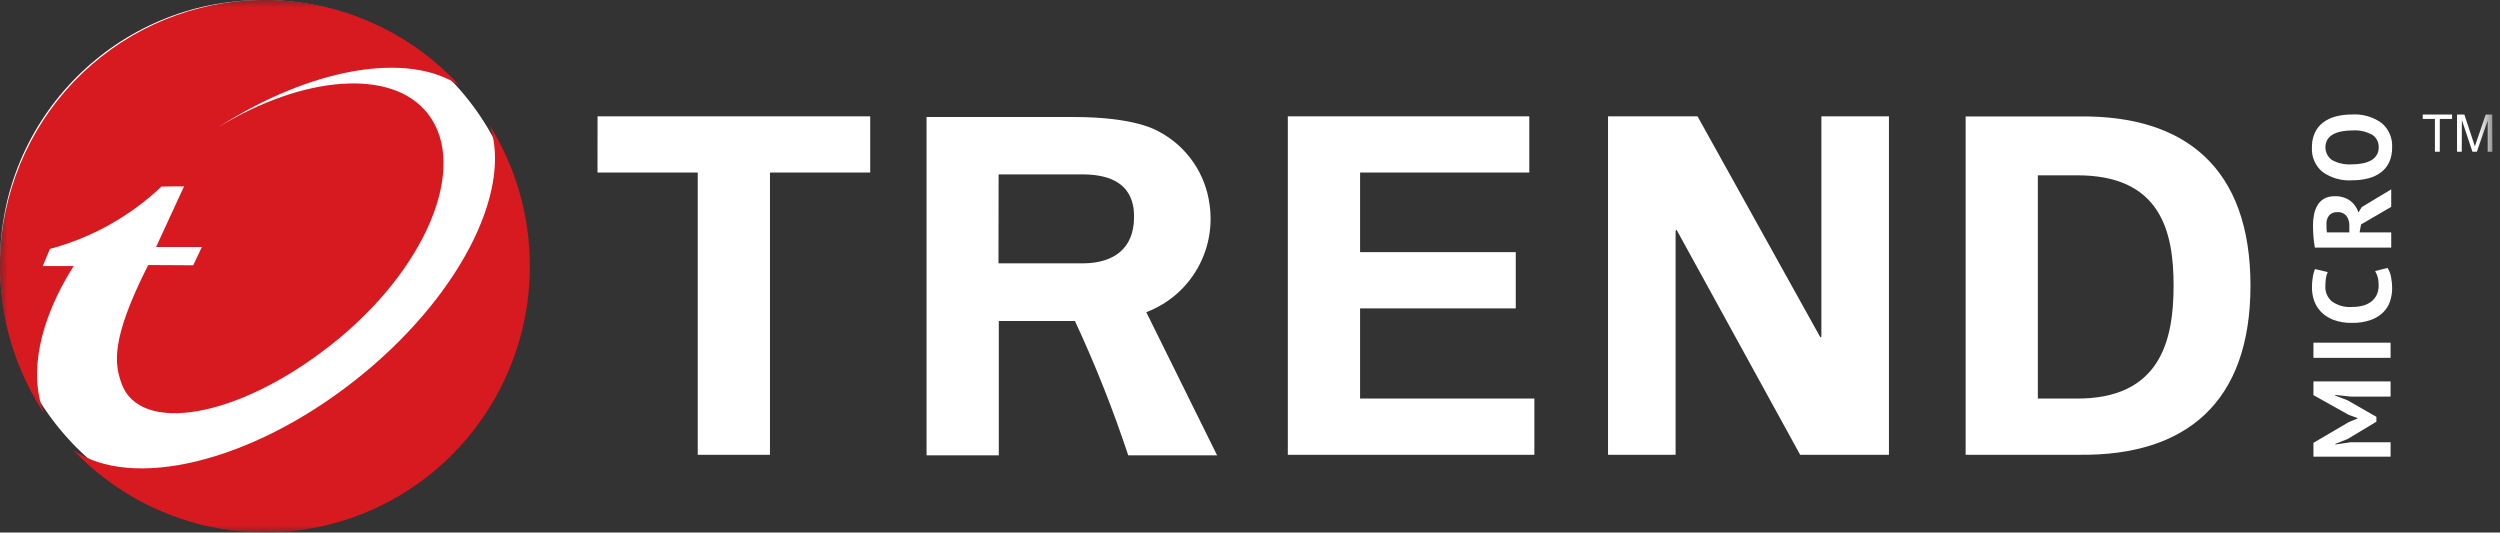 <svg fill="none" height="36" viewBox="0 0 169 36" width="169" xmlns="http://www.w3.org/2000/svg" xmlns:xlink="http://www.w3.org/1999/xlink"><rect x="0" y="0" width="169" height="36" fill="#333333" stroke="none"/><mask id="a" height="36" maskUnits="userSpaceOnUse" width="169" x="0" y="0"><path d="m168.48 0h-168.48v36h168.48z" fill="#fff"/></mask><g mask="url(#a)"><g fill="#fff"><path d="m17.735 35.469c9.795 0 17.735-7.94 17.735-17.735 0-9.795-7.94-17.735-17.735-17.735-9.795 0-17.735 7.94-17.735 17.735 0 9.795 7.94 17.735 17.735 17.735z"/><path d="m158.9 26.809-1.036-.113v.045l.835.322 1.945 1.115v.329l-1.954 1.175-.826.329v.038l1.028-.15h2.712v.973h-5.215v-.936l2.384-1.4.595-.245v-.029l-.61-.225-2.369-1.325v-.929h5.214v1.026z"/><path d="m161.603 23.165h-5.214v1.026h5.214z"/><path d="m161.391 18.111c.125.185.207.394.245.613.05.25.074.504.073.759.002.304-.048.607-.145.894-.096.282-.257.537-.469.745-.24.23-.527.405-.841.513-.404.137-.829.202-1.255.191-.438.013-.874-.06-1.285-.213-.314-.122-.599-.311-.834-.554-.205-.217-.36-.476-.454-.759-.09-.27-.137-.554-.138-.839-.003-.255.017-.509.06-.759.031-.175.078-.347.142-.513l.864.203c-.06.13-.101.267-.122.408-.027.19-.04.381-.038.573-.007.189.029.378.106.551.076.173.191.327.335.449.396.283.88.417 1.365.378.248.002.494-.028.733-.09.206-.052.399-.145.568-.274.156-.121.281-.277.366-.456.09-.198.135-.415.13-.633.004-.192-.018-.384-.067-.569-.039-.142-.096-.278-.171-.405z"/><path d="m156.484 16.738c-.02-.115-.038-.237-.056-.368-.017-.133-.03-.265-.041-.398-.009-.133-.017-.261-.021-.385-.005-.124-.008-.245-.008-.345 0-.242.023-.484.068-.723.04-.224.117-.439.23-.637.109-.186.264-.341.45-.449.221-.119.469-.177.719-.168.371-.017.737.089 1.043.299.268.199.464.48.559.801l.231-.368 1.988-1.197v1.183l-2.041 1.19-.096.538h2.137v1.026zm.783-1.572c0 .105.002.208.007.31.001.079.011.158.029.235h1.512v-.434c.013-.242-.056-.482-.194-.681-.079-.09-.178-.161-.29-.205-.111-.044-.232-.061-.351-.049-.097-.005-.194.011-.285.047s-.172.092-.239.163c-.138.173-.205.392-.189.613z"/><path d="m158.997 12.189c-.715.046-1.425-.157-2.008-.577-.237-.201-.424-.454-.546-.74s-.176-.597-.158-.907c-.008-.337.059-.673.194-.981.125-.274.314-.513.552-.697.255-.193.545-.333.854-.412.363-.094.736-.139 1.111-.135.716-.047 1.426.158 2.007.58.237.2.423.453.546.739.122.285.176.595.159.905.008.34-.058.677-.194.989-.124.273-.313.511-.552.693-.256.19-.546.329-.854.407-.362.094-.735.139-1.11.135m0-1.078c.244.002.488-.021.726-.068.201-.037.393-.107.571-.206.151-.085.279-.208.372-.356.093-.156.139-.335.134-.517.007-.166-.029-.33-.103-.478s-.185-.274-.322-.367c-.42-.233-.899-.337-1.378-.299-.237-.001-.474.02-.708.064-.2.036-.394.103-.573.199-.156.083-.288.204-.384.352-.128.226-.168.492-.113.746.055.254.201.479.411.631.417.231.893.334 1.367.299"/><path d="m40.395 7.862h18.431v3.803h-6.776v19.078h-4.883v-19.078h-6.776z"/><path d="m87.057 7.862h16.323v3.803h-11.438v5.378h10.524v3.803h-10.525v6.096h11.782v3.803h-16.666z"/><path d="m121.691 30.744-8.357-15.213-.064.069v15.144h-4.567v-22.881h6.05l8.309 14.95.064-.064v-14.886h4.567v22.881z"/><path d="m140.623 7.871h-7.746v22.872h7.746c7.097.065 11.509-3.485 11.509-11.437s-4.412-11.502-11.509-11.434m-.335 19.07h-2.53v-15.09h2.53c5.794-.065 6.647 3.812 6.647 7.455 0 3.644-.855 7.706-6.647 7.635z"/></g><path d="m2.996 27.972c-2.499-3.771-3.49-8.35-2.778-12.823.713-4.473 3.077-8.512 6.622-11.31 3.545-2.798 8.009-4.15 12.502-3.786 4.493.364 8.684 2.418 11.736 5.752-3.458-2.369-10.051-1.239-16.348 2.811 5.711-3.498 11.766-4.049 14.197-.924 2.793 3.593-.146 10.594-6.569 15.64-6.423 5.046-12.939 5.991-14.143 2.589-.448-1.267-.793-2.89 1.804-8.004l3.043.016.586-1.236h-3.096l1.888-4.096s-1.514 0-1.523.011c-2.128 2.011-4.719 3.459-7.541 4.215l-.488 1.161h2.088c-2.342 3.701-3.06 7.346-1.981 9.985z" fill="#d71920"/><path d="m35.82 18.001c-.001 3.596-1.073 7.109-3.078 10.086-2.005 2.978-4.852 5.284-8.173 6.62s-6.964 1.643-10.46.88c-3.496-.763-6.684-2.561-9.154-5.162 3.933 2.721 11.935.869 19-4.679 6.995-5.494 10.717-12.759 9.155-17.264 1.774 2.854 2.712 6.153 2.706 9.519" fill="#d71920"/><path d="m165.761 8.04h-.831v2.217h-.329v-2.217h-.823v-.297h1.983z" fill="#fff"/><path d="m168.483 10.258h-.315v-2.105l-.733 2.105h-.297l-.715-2.14-.008 2.14h-.32v-2.516h.496l.589 1.78c0 .006.026.074.067.209.021.053.037.108.049.164l.143-.404.596-1.749h.44z" fill="#fff"/><path d="m77.489 21.102c1.438-.542 2.648-1.564 3.425-2.896.778-1.331 1.077-2.891.847-4.418-.139-1.015-.514-1.982-1.093-2.824-.58-.842-1.349-1.536-2.244-2.024-.266-.142-1.654-1.031-5.885-1.031-.082 0-.164 0-.244 0h-9.66v22.871h4.883v-9.079h5.149c1.374 2.953 2.577 5.985 3.601 9.079h6.008zm-9.983-9.313h5.77c1.935.028 3.15.729 3.361 2.358-.001.009-.001.019 0 .028.006.057.01.112.013.167s.007.114.01.169v.101.123c-.02 1.985-1.276 3.04-3.394 3.067h-5.769z" fill="#fff"/></g></svg>